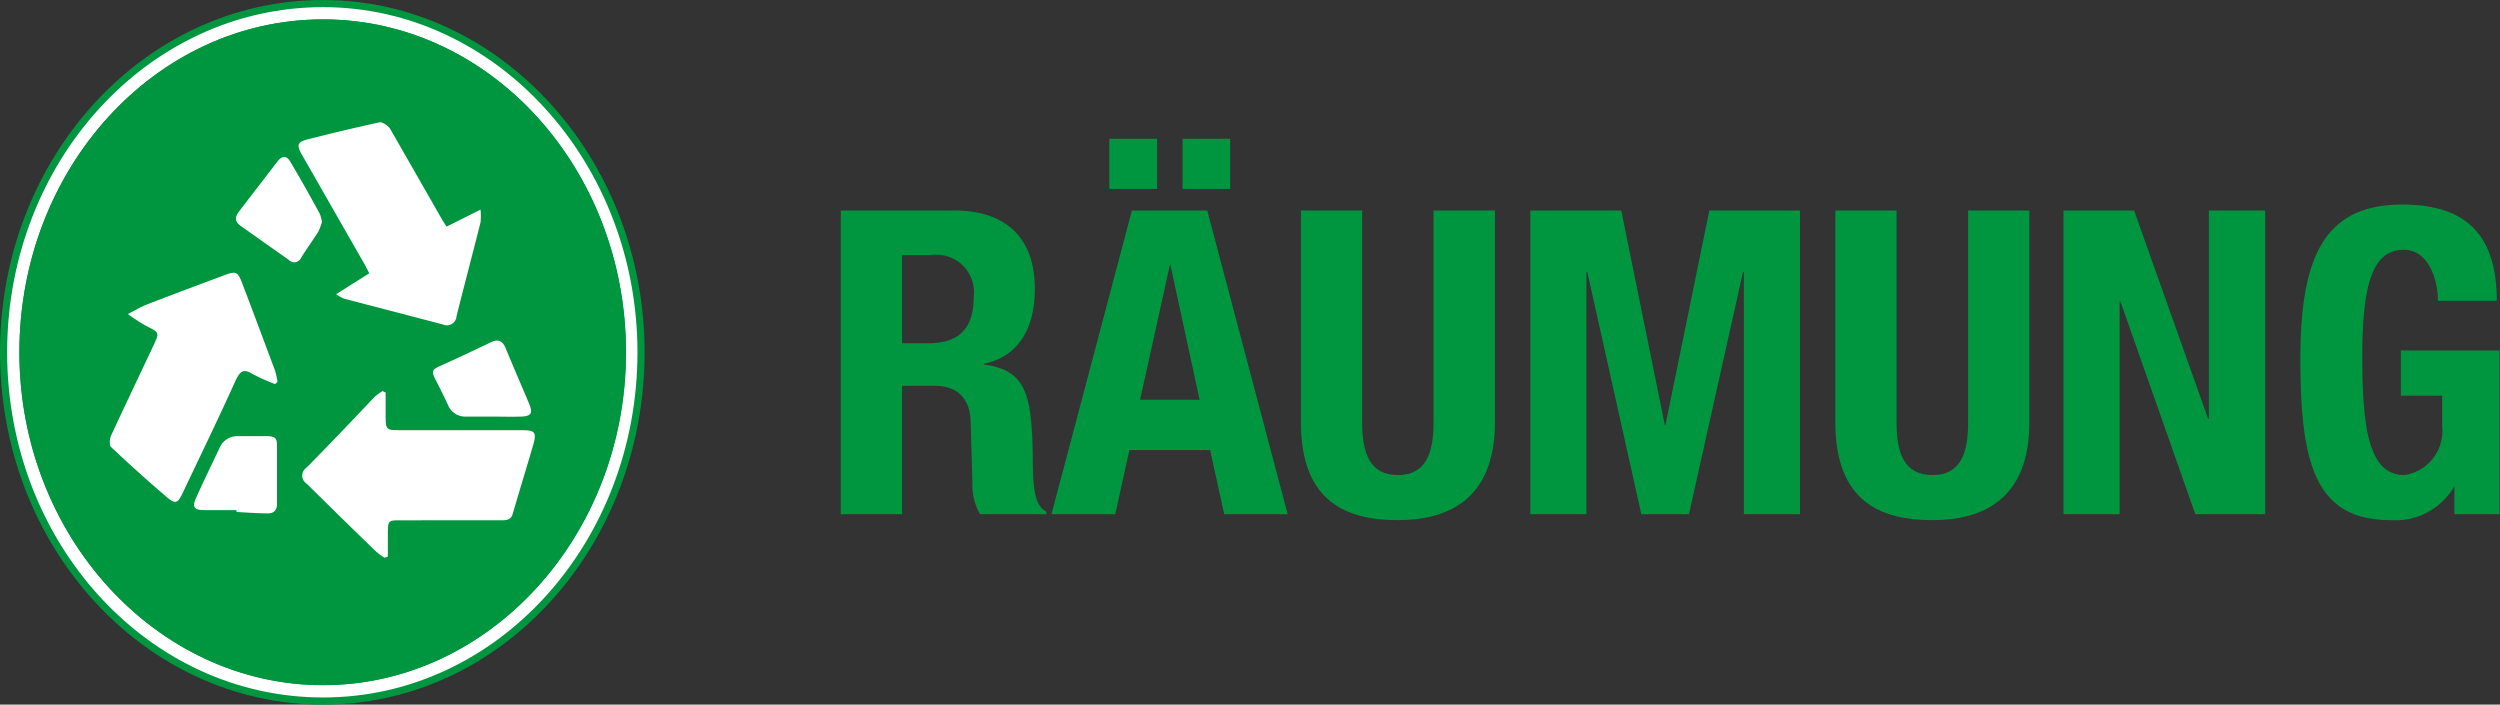 <svg xmlns="http://www.w3.org/2000/svg" width="147.03" height="41.44" viewBox="0 0 147.03 41.44"><rect x="0" y="0" width="147.03" height="41.44" fill="#333333" stroke="none"/><defs><style>.cls-1{fill:#fff;}.cls-2{fill:none;stroke:#009640;stroke-miterlimit:10;stroke-width:0.42px;}.cls-3{fill:#009640;}</style></defs><title>raeumung_over_active</title><g id="Ebene_2" data-name="Ebene 2"><g id="Logos"><path class="cls-1" d="M19,.21C8.6.21.21,9.39.21,20.72S8.6,41.23,19,41.23,37.7,32,37.7,20.72,29.3.21,19,.21m0,1.14c9.71,0,17.61,8.69,17.61,19.37S28.66,40.09,19,40.09,1.35,31.4,1.35,20.72,9.25,1.35,19,1.35"/><path class="cls-2" d="M19,.21C8.6.21.21,9.39.21,20.72S8.6,41.23,19,41.23,37.7,32,37.7,20.72,29.3.21,19,.21Zm0,1.14c9.71,0,17.61,8.69,17.61,19.37S28.66,40.09,19,40.09,1.35,31.4,1.35,20.72,9.25,1.35,19,1.35"/><path class="cls-3" d="M19,1.35c9.71,0,17.6,8.69,17.6,19.37S28.66,40.08,19,40.08,1.35,31.4,1.35,20.72,9.25,1.35,19,1.35"/><path class="cls-2" d="M19,1.35c9.71,0,17.6,8.69,17.6,19.37S28.66,40.08,19,40.08,1.35,31.4,1.35,20.72,9.25,1.35,19,1.35"/><path class="cls-1" d="M16.18,22.59A12,12,0,0,1,14.86,22c-.54-.35-.75-.15-1,.37-1,2.22-2.07,4.42-3.12,6.63-.29.61-.43.67-.95.22Q8.13,27.8,6.53,26.29c-.11-.11-.08-.48,0-.67.82-1.77,1.67-3.54,2.5-5.31.36-.77.34-.75-.43-1.14a10.46,10.46,0,0,1-1.08-.7c.37-.19.73-.41,1.11-.56,1.5-.58,3-1.14,4.5-1.7.77-.29.85-.25,1.13.49.65,1.7,1.28,3.4,1.92,5.11a5,5,0,0,1,.14.65l-.14.13"/><path class="cls-1" d="M22.68,23.13v1.22c0,.95,0,.95.93.95h7.05c.82,0,.91.11.69.9-.39,1.33-.8,2.66-1.19,4-.11.41-.42.4-.74.4H23.61c-.79,0-.79,0-.8.77v1.37l-.2.06a3.64,3.64,0,0,1-.49-.36c-1.37-1.32-2.72-2.65-4.09-4a.56.56,0,0,1,0-.94c1.36-1.38,2.7-2.78,4-4.16A3.68,3.68,0,0,1,22.5,23l.18.09"/><path class="cls-1" d="M19.77,17.3l1.95-1.23c-.14-.25-.25-.49-.39-.72L17.75,9.09c-.32-.56-.26-.75.37-.9,1.4-.36,2.81-.69,4.22-1,.17,0,.49.2.6.38,1,1.74,2,3.49,3,5.24.09.17.2.32.32.52l2-1a3.54,3.54,0,0,1,0,.75c-.46,1.84-.95,3.67-1.41,5.51a.57.57,0,0,1-.81.49l-5.79-1.51a2.85,2.85,0,0,1-.46-.25"/><path class="cls-1" d="M13.88,30c-.63,0-1.26,0-1.88,0s-.7-.21-.46-.74c.45-1,.91-1.94,1.37-2.91a1.13,1.13,0,0,1,1.06-.7c.57,0,1.14,0,1.7,0s.62.16.62.58l0,3.4c0,.41-.21.59-.63.56-.58,0-1.17-.05-1.75-.08V30"/><path class="cls-1" d="M18.93,13.07a3.52,3.52,0,0,1-.21.56c-.33.51-.68,1-1,1.51a.44.44,0,0,1-.73.15l-2.83-2c-.35-.24-.36-.51-.11-.84.76-1,1.5-1.95,2.25-2.93.26-.35.54-.41.78,0,.59,1,1.16,2,1.73,3.06a2.39,2.39,0,0,1,.13.5"/><path class="cls-1" d="M29,24.5c-.55,0-1.09,0-1.64,0a1.07,1.07,0,0,1-1-.66c-.24-.51-.48-1-.75-1.52s-.15-.6.26-.79c1-.45,2-.92,3-1.4.44-.21.69-.08.87.35.45,1.1.93,2.19,1.39,3.29.22.54.1.71-.49.73s-1.09,0-1.64,0Z"/><path class="cls-3" d="M53.05,20.19h1.5c1.73,0,2.71-.75,2.71-2.68A2.21,2.21,0,0,0,54.76,15H53.05Zm-3.6-7.81h6.66c3,0,4.75,1.56,4.75,4.61,0,2.37-1,4-3,4.4v.05c2.45.32,2.83,1.68,2.88,5.45,0,1.88.12,2.85.8,3.2v.15h-3.9a3.42,3.42,0,0,1-.45-1.87l-.1-3.43c0-1.4-.68-2.25-2.13-2.25H53.05v7.55h-3.6Z"/><path class="cls-3" d="M69.55,8.16h2.8v2.95h-2.8Zm-2.5,15.35h3.5l-1.73-8h0ZM65.24,8.16h2.81v2.95H65.24Zm1.33,4.22H71l4.73,17.86H72l-.83-3.77H66.42l-.83,3.77H61.84Z"/><path class="cls-3" d="M80.11,12.38V24.84c0,1.78.43,3.1,2.1,3.1s2.1-1.32,2.1-3.1V12.38h3.61V24.84c0,4.55-2.78,5.75-5.71,5.75s-5.7-1-5.7-5.75V12.38Z"/><polygon class="cls-3" points="90 12.38 95.35 12.38 97.91 24.99 97.95 24.99 100.53 12.38 105.86 12.38 105.86 30.24 102.56 30.24 102.56 15.99 102.51 15.99 99.33 30.24 96.53 30.24 93.35 15.99 93.3 15.99 93.3 30.24 90 30.24 90 12.38"/><path class="cls-3" d="M111.54,12.38V24.84c0,1.78.43,3.1,2.11,3.1s2.1-1.32,2.1-3.1V12.38h3.6V24.84c0,4.55-2.77,5.75-5.7,5.75s-5.71-1-5.71-5.75V12.38Z"/><polygon class="cls-3" points="125.51 12.38 129.86 24.62 129.91 24.62 129.91 12.38 133.22 12.38 133.22 30.24 129.11 30.24 124.71 17.74 124.66 17.74 124.66 30.24 121.36 30.24 121.36 12.38 125.51 12.38"/><path class="cls-3" d="M143.38,17.69c0-1.33-.6-3-2-3-1.76,0-2.45,1.8-2.45,6.25,0,4.3.4,7,2.47,7a2.62,2.62,0,0,0,2.23-2.85V23.27H141.2V20.61H147v9.63h-2.65V28.59h0a4,4,0,0,1-3.75,2c-4.43,0-5.31-3.3-5.31-9.48,0-6,1.4-9.08,6-9.08,3.95,0,5.55,2,5.55,5.66Z"/></g></g></svg>